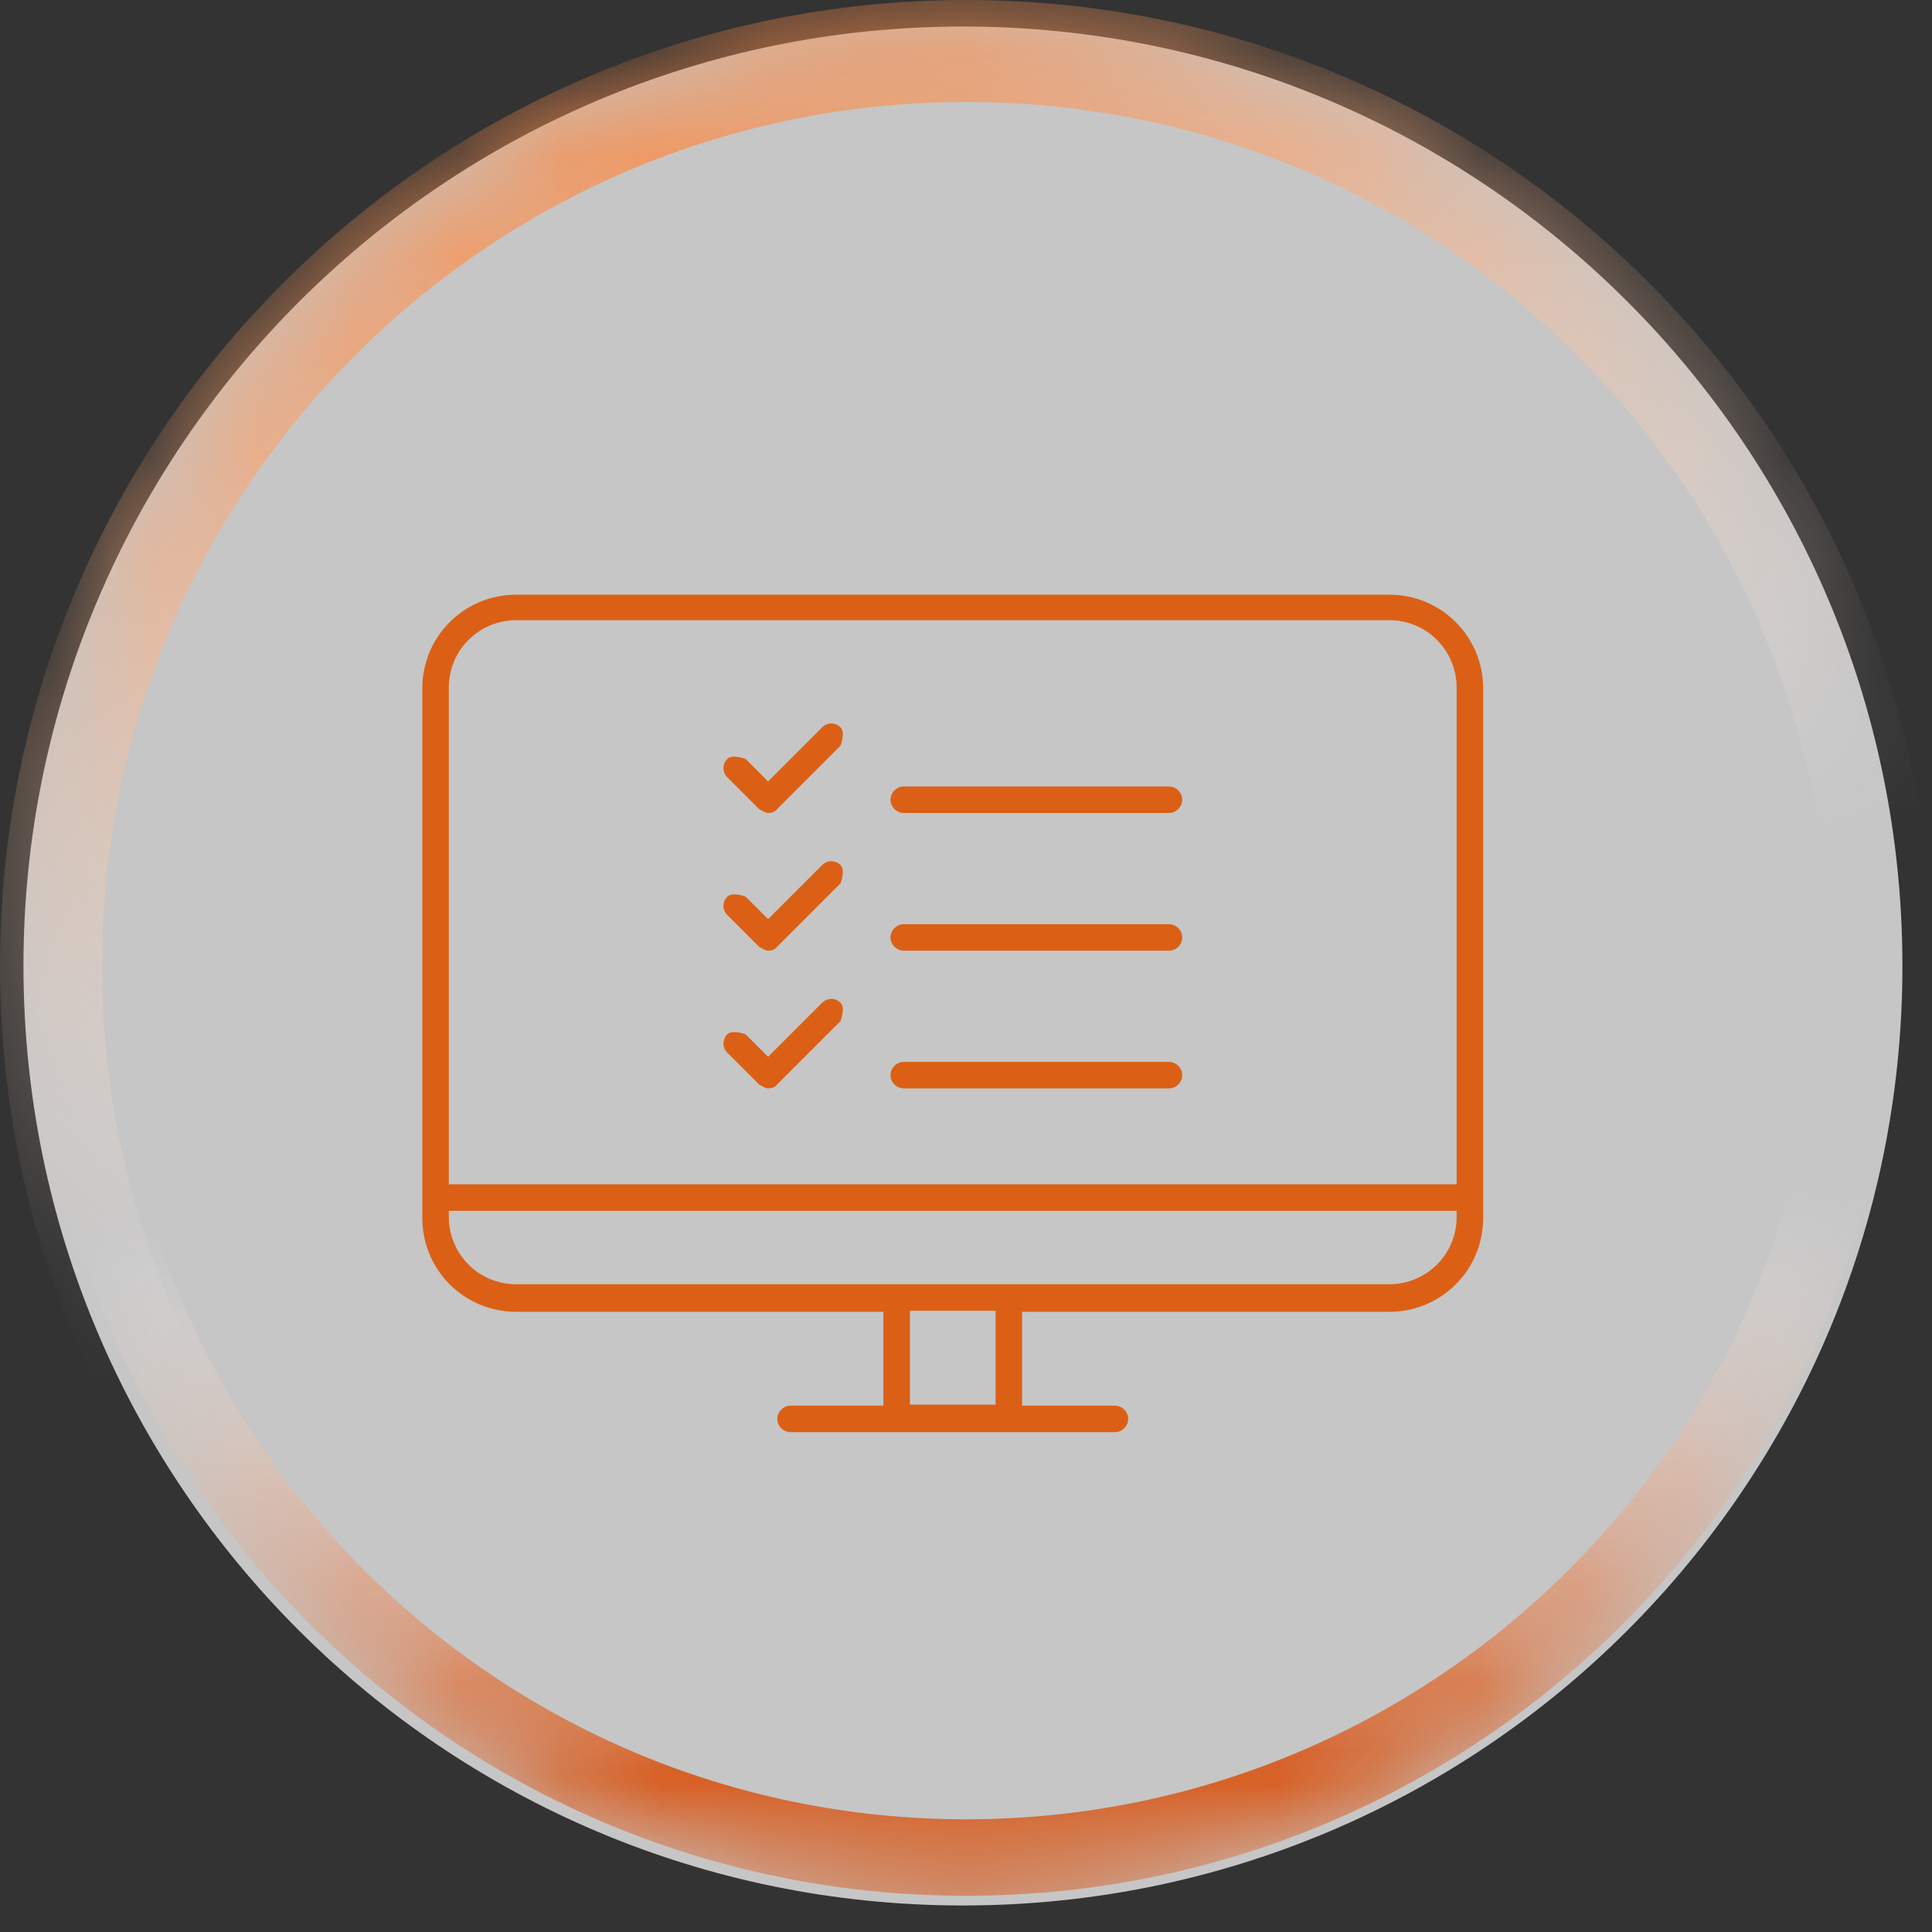 <?xml version="1.0" encoding="UTF-8"?>
<svg id="Layer_2" data-name="Layer 2" xmlns="http://www.w3.org/2000/svg" xmlns:xlink="http://www.w3.org/1999/xlink" viewBox="0 0 18.94 18.94">
  <rect x="0" y="0" width="18.94" height="18.94" fill="#333333" stroke="none"/>
  <defs>
    <style>
      .cls-1 {
        mask: url(#mask);
      }

      .cls-2 {
        fill: #db6015;
      }

      .cls-3 {
        fill: rgba(255, 255, 255, .72);
      }

      .cls-4 {
        fill: #ec8723;
      }

      .cls-5 {
        stroke: url(#linear-gradient);
      }

      .cls-5, .cls-6 {
        fill: none;
      }

      .cls-6 {
        stroke: url(#linear-gradient-2);
        stroke-width: .75px;
      }
    </style>
    <mask id="mask" x="0" y="0" width="18.94" height="18.94" maskUnits="userSpaceOnUse">
      <g id="mask0_911_13399" data-name="mask0 911 13399">
        <path class="cls-4" d="M.26,9.45H.26C.26,4.36,4.39.24,9.47.24h0c5.09,0,9.21,4.12,9.21,9.21h0c0,5.09-4.12,9.21-9.21,9.21h0C4.39,18.66.26,14.53.26,9.45Z"/>
      </g>
    </mask>
    <linearGradient id="linear-gradient" x1="-1300.46" y1="-620.16" x2="-1333.06" y2="-630.37" gradientTransform="translate(-613.75 -1300.76) rotate(-90) scale(1 -1)" gradientUnits="userSpaceOnUse">
      <stop offset="0" stop-color="#f57f37"/>
      <stop offset=".34" stop-color="#fff" stop-opacity="0"/>
    </linearGradient>
    <linearGradient id="linear-gradient-2" x1="-676.25" y1="1468.44" x2="-697.87" y2="1467.85" gradientTransform="translate(-1458.66 696.77) rotate(90) scale(1 -1)" gradientUnits="userSpaceOnUse">
      <stop offset=".15" stop-color="#d76127"/>
      <stop offset=".4" stop-color="#fff" stop-opacity="0"/>
    </linearGradient>
  </defs>
  <g id="Layer_1-2" data-name="Layer 1">
    <g>
      <path class="cls-3" d="M.23,9.47H.23C.23,4.39,4.36.26,9.44.26h0c5.09,0,9.21,4.12,9.21,9.21h0c0,5.09-4.12,9.21-9.21,9.21h0C4.36,18.68.23,14.56.23,9.47Z"/>
      <g>
        <path class="cls-2" d="M7.44,7.93s.06.04.09.04.07-.01.09-.04l.62-.62s.05-.13,0-.18c-.05-.05-.13-.05-.18,0l-.53.53-.22-.22s-.13-.05-.18,0c-.05.05-.05.13,0,.18l.31.31Z"/>
        <path class="cls-2" d="M8.86,7.97h2.6c.07,0,.13-.06.13-.13s-.06-.13-.13-.13h-2.6c-.07,0-.13.06-.13.13s.06.13.13.13Z"/>
        <path class="cls-2" d="M7.44,9.28s.06.04.09.04.07-.01.09-.04l.62-.62s.05-.13,0-.18c-.05-.05-.13-.05-.18,0l-.53.53-.22-.22s-.13-.05-.18,0c-.05.05-.05.13,0,.18l.31.31Z"/>
        <path class="cls-2" d="M8.86,9.32h2.6c.07,0,.13-.06.13-.13s-.06-.13-.13-.13h-2.6c-.07,0-.13.06-.13.13s.06.13.13.13Z"/>
        <path class="cls-2" d="M7.44,10.63s.06.04.09.04.07-.01.09-.04l.62-.62s.05-.13,0-.18c-.05-.05-.13-.05-.18,0l-.53.53-.22-.22s-.13-.05-.18,0c-.05.05-.05.13,0,.18l.31.31Z"/>
        <path class="cls-2" d="M8.86,10.67h2.6c.07,0,.13-.06.13-.13s-.06-.13-.13-.13h-2.6c-.07,0-.13.06-.13.13s.06.13.13.13Z"/>
        <path class="cls-2" d="M13.62,5.83H5.06c-.51,0-.92.41-.92.92v5.19h0c0,.51.41.92.92.92h3.6v.92h-.91c-.07,0-.13.06-.13.13s.06.13.13.13h3.18c.07,0,.13-.06.13-.13s-.06-.13-.13-.13h-.91v-.92h3.6c.51,0,.92-.41.92-.92h0v-5.19c0-.51-.41-.92-.92-.92ZM5.06,6.08h8.56c.37,0,.66.3.66.66v4.87H4.4v-4.87c0-.37.3-.66.66-.66ZM9.76,13.77h-.84v-.92h.84v.92ZM9.89,12.59h-4.83c-.37,0-.66-.3-.66-.66v-.06h9.88v.06c0,.37-.3.66-.66.66h-3.73Z"/>
      </g>
      <g class="cls-1">
        <g>
          <path class="cls-5" d="M.5,9.47h0C.5,4.52,4.52.5,9.47.5h0c4.96,0,8.97,4.02,8.97,8.97h0c0,4.96-4.02,8.97-8.97,8.97h0C4.52,18.44.5,14.43.5,9.47Z"/>
          <path class="cls-6" d="M18.21,9.47h0c0,4.82-3.91,8.74-8.74,8.74h0C4.65,18.21.74,14.3.74,9.47h0C.74,4.65,4.65.74,9.48.74h0c4.82,0,8.74,3.91,8.74,8.74Z"/>
        </g>
      </g>
    </g>
  </g>
</svg>